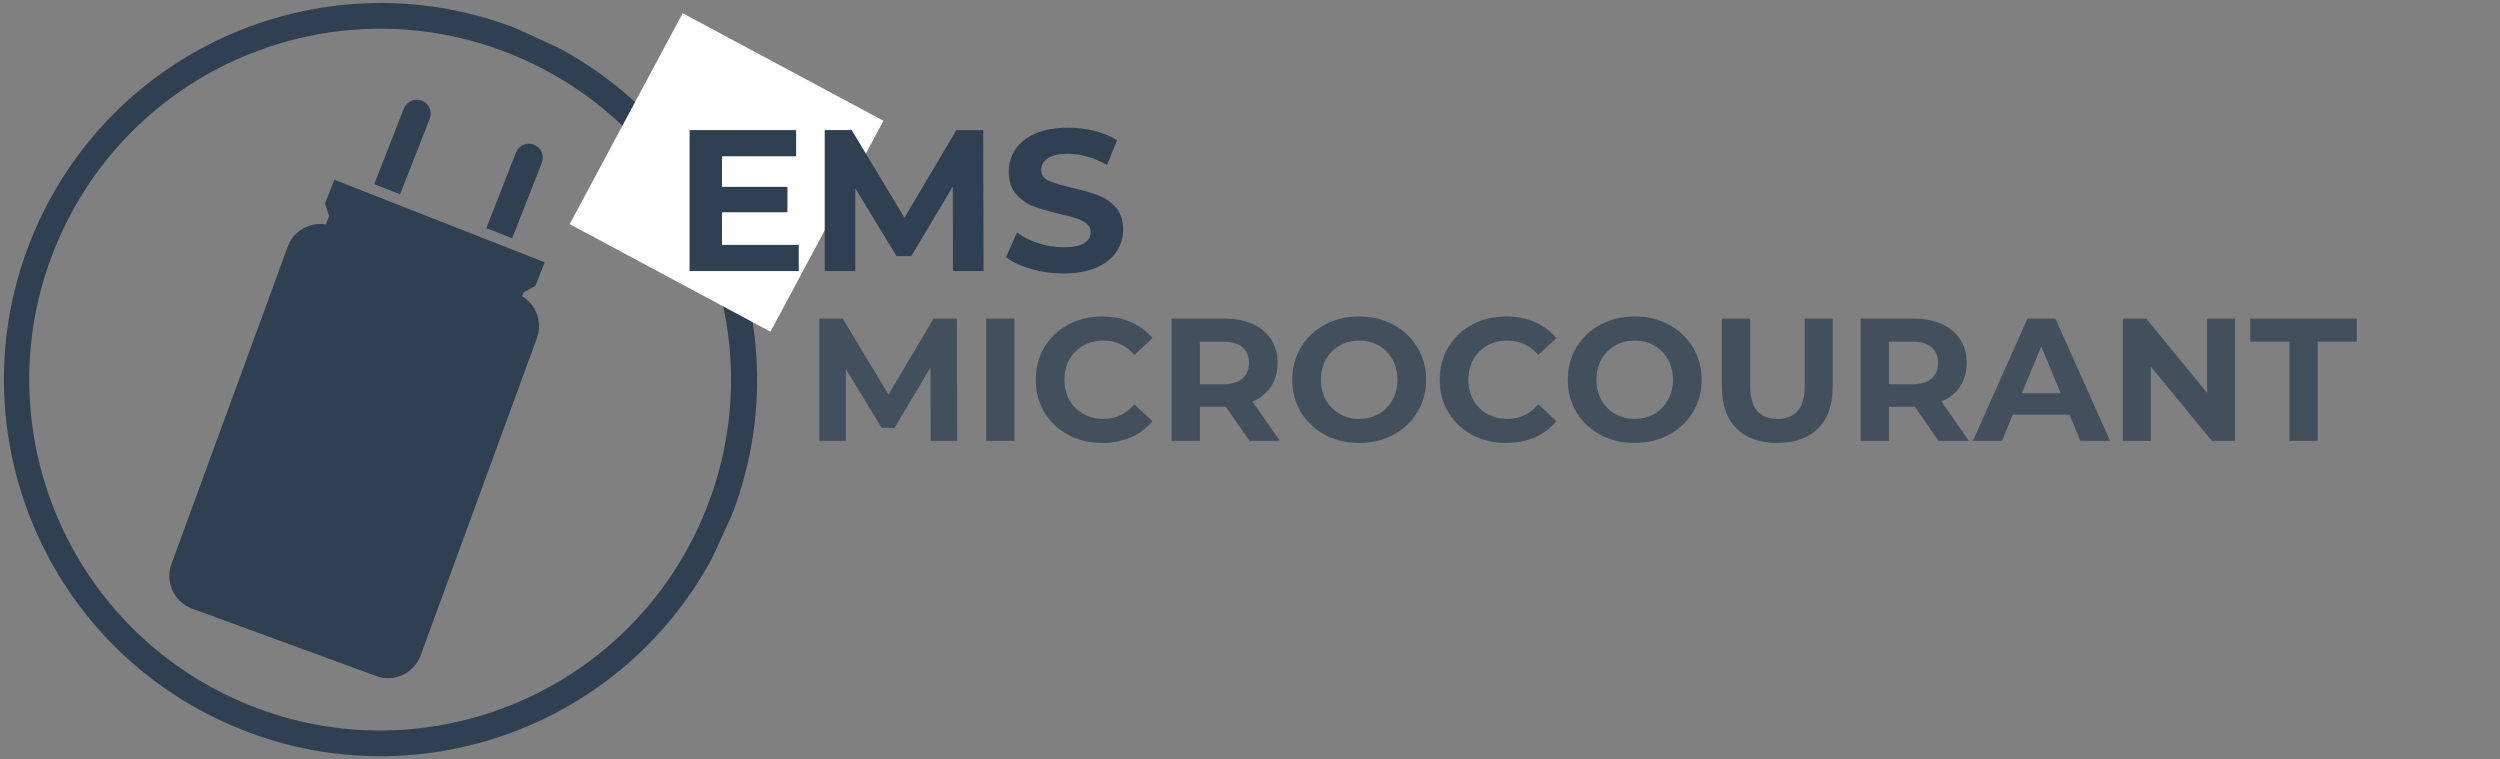 <svg xmlns="http://www.w3.org/2000/svg" xmlns:xlink="http://www.w3.org/1999/xlink" width="1080" zoomAndPan="magnify" viewBox="0 0 810 246" height="328" preserveAspectRatio="xMidYMid meet" version="1.0"><rect x="0" y="0" width="810" height="246" fill="#808080" stroke="none"/><defs><filter x="0%" y="0%" width="100%" height="100%" id="32228287bc"><feColorMatrix values="0 0 0 0 1 0 0 0 0 1 0 0 0 0 1 0 0 0 1 0" color-interpolation-filters="sRGB"/></filter><g/><clipPath id="1861c2a998"><path d="M 1 0 L 246 0 L 246 246 L 1 246 Z M 1 0 " clip-rule="nonzero"/></clipPath><clipPath id="5303baa31e"><path d="M -38.52 182.852 L 63.336 -38.594 L 284.785 63.262 L 182.93 284.707 Z M -38.52 182.852 " clip-rule="nonzero"/></clipPath><clipPath id="78aac6f089"><path d="M -38.52 182.852 L 63.434 -38.809 L 285.094 63.145 L 183.141 284.809 Z M -38.52 182.852 " clip-rule="nonzero"/></clipPath><clipPath id="c716140475"><path d="M 12.457 72.023 C -15.695 133.234 11.102 205.676 72.312 233.828 C 133.523 261.984 205.965 235.188 234.117 173.977 C 262.273 112.766 235.477 40.32 174.266 12.168 C 113.055 -15.984 40.609 10.812 12.457 72.023 Z M 12.457 72.023 " clip-rule="nonzero"/></clipPath><clipPath id="9982c89ceb"><path d="M 184 4 L 287 4 L 287 108 L 184 108 Z M 184 4 " clip-rule="nonzero"/></clipPath><clipPath id="df9984a6d4"><path d="M 184.574 72.625 L 221.18 4.277 L 286.234 39.125 L 249.629 107.469 Z M 184.574 72.625 " clip-rule="nonzero"/></clipPath><mask id="bd55813ca6"><g filter="url(#32228287bc)"><rect x="-81" width="972" fill="#000000" y="-24.6" height="295.2" fill-opacity="0.75"/></g></mask><clipPath id="5b527eb788"><rect x="0" width="505" y="0" height="70"/></clipPath><clipPath id="62381903da"><path d="M 121 32 L 140 32 L 140 63 L 121 63 Z M 121 32 " clip-rule="nonzero"/></clipPath><clipPath id="bd07df8f2a"><path d="M 120.938 26.102 L 189.363 52.941 L 125.816 214.926 L 57.395 188.082 Z M 120.938 26.102 " clip-rule="nonzero"/></clipPath><clipPath id="ae10634a62"><path d="M 120.938 26.102 L 189.363 52.941 L 125.816 214.926 L 57.395 188.082 Z M 120.938 26.102 " clip-rule="nonzero"/></clipPath><clipPath id="eb93c7873d"><path d="M 157 46 L 176 46 L 176 78 L 157 78 Z M 157 46 " clip-rule="nonzero"/></clipPath><clipPath id="a52a01725f"><path d="M 120.938 26.102 L 189.363 52.941 L 125.816 214.926 L 57.395 188.082 Z M 120.938 26.102 " clip-rule="nonzero"/></clipPath><clipPath id="07ae05c408"><path d="M 120.938 26.102 L 189.363 52.941 L 125.816 214.926 L 57.395 188.082 Z M 120.938 26.102 " clip-rule="nonzero"/></clipPath><clipPath id="0a7df04aa3"><path d="M 95 58 L 177 58 L 177 210 L 95 210 Z M 95 58 " clip-rule="nonzero"/></clipPath><clipPath id="e2f723ee36"><path d="M 120.938 26.102 L 189.363 52.941 L 125.816 214.926 L 57.395 188.082 Z M 120.938 26.102 " clip-rule="nonzero"/></clipPath><clipPath id="14cafcb38d"><path d="M 120.938 26.102 L 189.363 52.941 L 125.816 214.926 L 57.395 188.082 Z M 120.938 26.102 " clip-rule="nonzero"/></clipPath><clipPath id="791c02c536"><path d="M 54 72 L 175 72 L 175 220 L 54 220 Z M 54 72 " clip-rule="nonzero"/></clipPath><clipPath id="794b096460"><path d="M 97.086 69.371 L 177.836 98.953 L 132.422 222.914 L 51.672 193.332 Z M 97.086 69.371 " clip-rule="nonzero"/></clipPath><clipPath id="32b3612689"><path d="M 107.652 73.238 L 167.273 95.082 C 170.074 96.109 172.355 98.207 173.609 100.914 C 174.863 103.621 174.992 106.715 173.969 109.516 L 136.297 212.336 C 135.273 215.141 133.176 217.418 130.469 218.672 C 127.762 219.93 124.668 220.059 121.863 219.031 L 62.242 197.188 C 59.441 196.16 57.16 194.062 55.906 191.359 C 54.652 188.652 54.523 185.555 55.547 182.754 L 93.219 79.934 C 94.242 77.133 96.34 74.852 99.047 73.598 C 101.754 72.34 104.848 72.215 107.652 73.238 Z M 107.652 73.238 " clip-rule="nonzero"/></clipPath></defs><g clip-path="url(#1861c2a998)"><g clip-path="url(#5303baa31e)"><g clip-path="url(#78aac6f089)"><g clip-path="url(#c716140475)"><path stroke-linecap="butt" transform="matrix(0.313, -0.681, 0.681, 0.313, -38.519, 182.853)" fill="none" stroke-linejoin="miter" d="M 162.655 0 C 72.822 0.002 0.001 72.824 0.003 162.657 C 0 252.492 72.822 325.313 162.655 325.311 C 252.489 325.313 325.315 252.49 325.313 162.657 C 325.311 72.824 252.488 -0.002 162.655 0 Z M 162.655 0 " stroke="#2e4052" stroke-width="22" stroke-opacity="1" stroke-miterlimit="4"/></g></g></g></g><g clip-path="url(#9982c89ceb)"><g clip-path="url(#df9984a6d4)"><path fill="#ffffff" d="M 184.574 72.625 L 221.188 4.266 L 286.242 39.109 L 249.629 107.469 Z M 184.574 72.625 " fill-opacity="1" fill-rule="nonzero"/></g></g><g fill="#2e4052" fill-opacity="1"><g transform="translate(218.005, 87.824)"><g><path d="M 40.781 -8.484 L 40.781 0 L 5.422 0 L 5.422 -45.672 L 39.938 -45.672 L 39.938 -37.188 L 15.922 -37.188 L 15.922 -27.281 L 37.125 -27.281 L 37.125 -19.047 L 15.922 -19.047 L 15.922 -8.484 Z M 40.781 -8.484 "/></g></g></g><g fill="#2e4052" fill-opacity="1"><g transform="translate(261.787, 87.824)"><g><path d="M 46.984 0 L 46.922 -27.406 L 33.469 -4.828 L 28.703 -4.828 L 15.328 -26.812 L 15.328 0 L 5.422 0 L 5.422 -45.672 L 14.156 -45.672 L 31.25 -17.297 L 48.094 -45.672 L 56.766 -45.672 L 56.891 0 Z M 46.984 0 "/></g></g></g><g fill="#2e4052" fill-opacity="1"><g transform="translate(324.101, 87.824)"><g><path d="M 20.422 0.781 C 16.805 0.781 13.312 0.289 9.938 -0.688 C 6.57 -1.664 3.867 -2.938 1.828 -4.5 L 5.422 -12.469 C 7.379 -11.031 9.703 -9.875 12.391 -9 C 15.086 -8.133 17.785 -7.703 20.484 -7.703 C 23.484 -7.703 25.703 -8.145 27.141 -9.031 C 28.578 -9.926 29.297 -11.113 29.297 -12.594 C 29.297 -13.676 28.867 -14.578 28.016 -15.297 C 27.172 -16.016 26.082 -16.594 24.75 -17.031 C 23.426 -17.469 21.633 -17.945 19.375 -18.469 C 15.895 -19.289 13.047 -20.113 10.828 -20.938 C 8.609 -21.77 6.703 -23.098 5.109 -24.922 C 3.523 -26.754 2.734 -29.191 2.734 -32.234 C 2.734 -34.891 3.453 -37.289 4.891 -39.438 C 6.328 -41.594 8.488 -43.301 11.375 -44.562 C 14.27 -45.82 17.805 -46.453 21.984 -46.453 C 24.898 -46.453 27.75 -46.102 30.531 -45.406 C 33.32 -44.719 35.758 -43.719 37.844 -42.406 L 34.578 -34.391 C 30.359 -36.773 26.141 -37.969 21.922 -37.969 C 18.961 -37.969 16.773 -37.488 15.359 -36.531 C 13.953 -35.582 13.25 -34.32 13.25 -32.75 C 13.25 -31.188 14.062 -30.023 15.688 -29.266 C 17.32 -28.504 19.812 -27.754 23.156 -27.016 C 26.645 -26.191 29.5 -25.363 31.719 -24.531 C 33.938 -23.707 35.836 -22.398 37.422 -20.609 C 39.004 -18.828 39.797 -16.414 39.797 -13.375 C 39.797 -10.77 39.066 -8.391 37.609 -6.234 C 36.16 -4.078 33.977 -2.367 31.062 -1.109 C 28.145 0.148 24.598 0.781 20.422 0.781 Z M 20.422 0.781 "/></g></g></g><g mask="url(#bd55813ca6)"><g transform="matrix(1, 0, 0, 1, 260, 88)"><g clip-path="url(#5b527eb788)"><g fill="#2e4052" fill-opacity="1"><g transform="translate(0.766, 54.845)"><g><path d="M 40.766 0 L 40.703 -23.781 L 29.047 -4.188 L 24.906 -4.188 L 13.297 -23.266 L 13.297 0 L 4.703 0 L 4.703 -39.625 L 12.281 -39.625 L 27.109 -15 L 41.719 -39.625 L 49.25 -39.625 L 49.359 0 Z M 40.766 0 "/></g></g></g><g fill="#2e4052" fill-opacity="1"><g transform="translate(54.825, 54.845)"><g><path d="M 4.703 -39.625 L 13.875 -39.625 L 13.875 0 L 4.703 0 Z M 4.703 -39.625 "/></g></g></g><g fill="#2e4052" fill-opacity="1"><g transform="translate(73.392, 54.845)"><g><path d="M 23.656 0.672 C 19.625 0.672 15.973 -0.203 12.703 -1.953 C 9.441 -3.703 6.875 -6.133 5 -9.25 C 3.133 -12.363 2.203 -15.883 2.203 -19.812 C 2.203 -23.738 3.133 -27.258 5 -30.375 C 6.875 -33.488 9.441 -35.922 12.703 -37.672 C 15.973 -39.43 19.645 -40.312 23.719 -40.312 C 27.156 -40.312 30.258 -39.707 33.031 -38.5 C 35.801 -37.289 38.129 -35.551 40.016 -33.281 L 34.141 -27.859 C 31.453 -30.953 28.129 -32.5 24.172 -32.5 C 21.723 -32.5 19.535 -31.957 17.609 -30.875 C 15.68 -29.801 14.176 -28.301 13.094 -26.375 C 12.02 -24.457 11.484 -22.27 11.484 -19.812 C 11.484 -17.363 12.02 -15.176 13.094 -13.25 C 14.176 -11.32 15.68 -9.816 17.609 -8.734 C 19.535 -7.66 21.723 -7.125 24.172 -7.125 C 28.129 -7.125 31.453 -8.691 34.141 -11.828 L 40.016 -6.391 C 38.129 -4.086 35.789 -2.332 33 -1.125 C 30.207 0.07 27.094 0.672 23.656 0.672 Z M 23.656 0.672 "/></g></g></g><g fill="#2e4052" fill-opacity="1"><g transform="translate(114.884, 54.845)"><g><path d="M 29.953 0 L 22.297 -11.031 L 13.875 -11.031 L 13.875 0 L 4.703 0 L 4.703 -39.625 L 21.844 -39.625 C 25.352 -39.625 28.398 -39.035 30.984 -37.859 C 33.578 -36.691 35.57 -35.031 36.969 -32.875 C 38.363 -30.727 39.062 -28.188 39.062 -25.25 C 39.062 -22.301 38.352 -19.758 36.938 -17.625 C 35.52 -15.5 33.508 -13.867 30.906 -12.734 L 39.797 0 Z M 29.781 -25.25 C 29.781 -27.477 29.062 -29.188 27.625 -30.375 C 26.188 -31.562 24.094 -32.156 21.344 -32.156 L 13.875 -32.156 L 13.875 -18.344 L 21.344 -18.344 C 24.094 -18.344 26.188 -18.945 27.625 -20.156 C 29.062 -21.363 29.781 -23.062 29.781 -25.25 Z M 29.781 -25.25 "/></g></g></g><g fill="#2e4052" fill-opacity="1"><g transform="translate(156.49, 54.845)"><g><path d="M 23.891 0.672 C 19.773 0.672 16.066 -0.211 12.766 -1.984 C 9.461 -3.754 6.875 -6.195 5 -9.312 C 3.133 -12.426 2.203 -15.926 2.203 -19.812 C 2.203 -23.695 3.133 -27.195 5 -30.312 C 6.875 -33.426 9.461 -35.867 12.766 -37.641 C 16.066 -39.422 19.773 -40.312 23.891 -40.312 C 28.004 -40.312 31.703 -39.422 34.984 -37.641 C 38.266 -35.867 40.848 -33.426 42.734 -30.312 C 44.629 -27.195 45.578 -23.695 45.578 -19.812 C 45.578 -15.926 44.629 -12.426 42.734 -9.312 C 40.848 -6.195 38.266 -3.754 34.984 -1.984 C 31.703 -0.211 28.004 0.672 23.891 0.672 Z M 23.891 -7.125 C 26.234 -7.125 28.348 -7.66 30.234 -8.734 C 32.117 -9.816 33.598 -11.32 34.672 -13.25 C 35.742 -15.176 36.281 -17.363 36.281 -19.812 C 36.281 -22.27 35.742 -24.457 34.672 -26.375 C 33.598 -28.301 32.117 -29.801 30.234 -30.875 C 28.348 -31.957 26.234 -32.5 23.891 -32.5 C 21.547 -32.5 19.43 -31.957 17.547 -30.875 C 15.66 -29.801 14.176 -28.301 13.094 -26.375 C 12.02 -24.457 11.484 -22.27 11.484 -19.812 C 11.484 -17.363 12.02 -15.176 13.094 -13.25 C 14.176 -11.32 15.66 -9.816 17.547 -8.734 C 19.43 -7.66 21.547 -7.125 23.891 -7.125 Z M 23.891 -7.125 "/></g></g></g><g fill="#2e4052" fill-opacity="1"><g transform="translate(204.266, 54.845)"><g><path d="M 23.656 0.672 C 19.625 0.672 15.973 -0.203 12.703 -1.953 C 9.441 -3.703 6.875 -6.133 5 -9.25 C 3.133 -12.363 2.203 -15.883 2.203 -19.812 C 2.203 -23.738 3.133 -27.258 5 -30.375 C 6.875 -33.488 9.441 -35.922 12.703 -37.672 C 15.973 -39.43 19.645 -40.312 23.719 -40.312 C 27.156 -40.312 30.258 -39.707 33.031 -38.5 C 35.801 -37.289 38.129 -35.551 40.016 -33.281 L 34.141 -27.859 C 31.453 -30.953 28.129 -32.5 24.172 -32.5 C 21.723 -32.5 19.535 -31.957 17.609 -30.875 C 15.68 -29.801 14.176 -28.301 13.094 -26.375 C 12.02 -24.457 11.484 -22.27 11.484 -19.812 C 11.484 -17.363 12.02 -15.176 13.094 -13.25 C 14.176 -11.32 15.68 -9.816 17.609 -8.734 C 19.535 -7.66 21.723 -7.125 24.172 -7.125 C 28.129 -7.125 31.453 -8.691 34.141 -11.828 L 40.016 -6.391 C 38.129 -4.086 35.789 -2.332 33 -1.125 C 30.207 0.07 27.094 0.672 23.656 0.672 Z M 23.656 0.672 "/></g></g></g><g fill="#2e4052" fill-opacity="1"><g transform="translate(245.758, 54.845)"><g><path d="M 23.891 0.672 C 19.773 0.672 16.066 -0.211 12.766 -1.984 C 9.461 -3.754 6.875 -6.195 5 -9.312 C 3.133 -12.426 2.203 -15.926 2.203 -19.812 C 2.203 -23.695 3.133 -27.195 5 -30.312 C 6.875 -33.426 9.461 -35.867 12.766 -37.641 C 16.066 -39.422 19.773 -40.312 23.891 -40.312 C 28.004 -40.312 31.703 -39.422 34.984 -37.641 C 38.266 -35.867 40.848 -33.426 42.734 -30.312 C 44.629 -27.195 45.578 -23.695 45.578 -19.812 C 45.578 -15.926 44.629 -12.426 42.734 -9.312 C 40.848 -6.195 38.266 -3.754 34.984 -1.984 C 31.703 -0.211 28.004 0.672 23.891 0.672 Z M 23.891 -7.125 C 26.234 -7.125 28.348 -7.66 30.234 -8.734 C 32.117 -9.816 33.598 -11.32 34.672 -13.25 C 35.742 -15.176 36.281 -17.363 36.281 -19.812 C 36.281 -22.27 35.742 -24.457 34.672 -26.375 C 33.598 -28.301 32.117 -29.801 30.234 -30.875 C 28.348 -31.957 26.234 -32.5 23.891 -32.5 C 21.547 -32.5 19.43 -31.957 17.547 -30.875 C 15.66 -29.801 14.176 -28.301 13.094 -26.375 C 12.02 -24.457 11.484 -22.27 11.484 -19.812 C 11.484 -17.363 12.02 -15.176 13.094 -13.25 C 14.176 -11.32 15.66 -9.816 17.547 -8.734 C 19.43 -7.66 21.547 -7.125 23.891 -7.125 Z M 23.891 -7.125 "/></g></g></g><g fill="#2e4052" fill-opacity="1"><g transform="translate(293.534, 54.845)"><g><path d="M 22.297 0.672 C 16.641 0.672 12.234 -0.891 9.078 -4.016 C 5.93 -7.148 4.359 -11.625 4.359 -17.438 L 4.359 -39.625 L 13.531 -39.625 L 13.531 -17.781 C 13.531 -10.676 16.473 -7.125 22.359 -7.125 C 25.223 -7.125 27.41 -7.984 28.922 -9.703 C 30.43 -11.422 31.188 -14.113 31.188 -17.781 L 31.188 -39.625 L 40.25 -39.625 L 40.25 -17.438 C 40.25 -11.625 38.672 -7.148 35.516 -4.016 C 32.367 -0.891 27.961 0.672 22.297 0.672 Z M 22.297 0.672 "/></g></g></g><g fill="#2e4052" fill-opacity="1"><g transform="translate(338.14, 54.845)"><g><path d="M 29.953 0 L 22.297 -11.031 L 13.875 -11.031 L 13.875 0 L 4.703 0 L 4.703 -39.625 L 21.844 -39.625 C 25.352 -39.625 28.398 -39.035 30.984 -37.859 C 33.578 -36.691 35.57 -35.031 36.969 -32.875 C 38.363 -30.727 39.062 -28.188 39.062 -25.25 C 39.062 -22.301 38.352 -19.758 36.938 -17.625 C 35.52 -15.5 33.508 -13.867 30.906 -12.734 L 39.797 0 Z M 29.781 -25.25 C 29.781 -27.477 29.062 -29.188 27.625 -30.375 C 26.188 -31.562 24.094 -32.156 21.344 -32.156 L 13.875 -32.156 L 13.875 -18.344 L 21.344 -18.344 C 24.094 -18.344 26.188 -18.945 27.625 -20.156 C 29.062 -21.363 29.781 -23.062 29.781 -25.25 Z M 29.781 -25.25 "/></g></g></g><g fill="#2e4052" fill-opacity="1"><g transform="translate(379.745, 54.845)"><g><path d="M 30.797 -8.484 L 12.391 -8.484 L 8.891 0 L -0.516 0 L 17.156 -39.625 L 26.203 -39.625 L 43.922 0 L 34.312 0 Z M 27.906 -15.453 L 21.625 -30.625 L 15.344 -15.453 Z M 27.906 -15.453 "/></g></g></g><g fill="#2e4052" fill-opacity="1"><g transform="translate(423.106, 54.845)"><g><path d="M 41.047 -39.625 L 41.047 0 L 33.516 0 L 13.75 -24.062 L 13.75 0 L 4.703 0 L 4.703 -39.625 L 12.281 -39.625 L 31.984 -15.562 L 31.984 -39.625 Z M 41.047 -39.625 "/></g></g></g><g fill="#2e4052" fill-opacity="1"><g transform="translate(468.844, 54.845)"><g><path d="M 12.906 -32.156 L 0.219 -32.156 L 0.219 -39.625 L 34.766 -39.625 L 34.766 -32.156 L 22.078 -32.156 L 22.078 0 L 12.906 0 Z M 12.906 -32.156 "/></g></g></g></g></g></g><g clip-path="url(#62381903da)"><g clip-path="url(#bd07df8f2a)"><g clip-path="url(#ae10634a62)"><path fill="#2e4052" d="M 139.242 38.461 C 140.148 36.145 139.008 33.531 136.695 32.625 C 134.383 31.715 131.77 32.855 130.859 35.172 L 121.25 59.664 L 129.633 62.949 L 139.238 38.457 Z M 139.242 38.461 " fill-opacity="1" fill-rule="nonzero"/></g></g></g><g clip-path="url(#eb93c7873d)"><g clip-path="url(#a52a01725f)"><g clip-path="url(#07ae05c408)"><path fill="#2e4052" d="M 175.559 52.707 C 176.469 50.391 175.328 47.777 173.012 46.871 C 170.699 45.965 168.086 47.102 167.176 49.418 L 157.57 73.91 L 165.949 77.195 Z M 175.559 52.707 " fill-opacity="1" fill-rule="nonzero"/></g></g></g><g clip-path="url(#0a7df04aa3)"><g clip-path="url(#e2f723ee36)"><g clip-path="url(#14cafcb38d)"><path fill="#2e4052" d="M 164.711 80.363 L 156.332 77.074 L 142.359 71.594 L 128.395 66.117 L 120.012 62.828 L 108.242 58.211 L 105.25 65.848 L 106.645 70.012 L 97.223 94.035 C 92.172 106.91 98.516 121.441 111.391 126.496 L 115.301 128.027 C 113.902 130.094 112.383 132.426 111.379 135.27 C 110.715 137.156 110.402 139.078 110.449 140.992 C 110.488 142.695 110.805 144.371 111.41 146.117 C 112.418 149.035 114.039 151.566 115.609 154.012 C 116.543 155.473 117.43 156.848 118.125 158.223 C 123.945 169.707 118.027 179.641 111.184 191.148 C 108.262 196.051 105.246 201.121 103.262 206.375 L 111.996 209.672 C 113.688 205.188 116.371 200.688 119.207 195.93 C 122.801 189.883 126.523 183.633 128.461 176.883 C 129.566 173.035 129.996 169.418 129.762 165.824 C 129.637 163.852 129.305 161.879 128.77 159.949 C 128.223 157.953 127.441 155.949 126.449 154 C 125.539 152.211 124.48 150.562 123.461 148.965 C 120.57 144.457 118.992 141.746 120.18 138.371 C 120.852 136.469 122.047 134.703 123.316 132.84 C 123.605 132.41 123.898 131.969 124.195 131.52 L 127.738 132.906 C 140.613 137.957 155.152 131.617 160.203 118.742 L 169.625 94.719 L 173.48 92.613 L 176.477 84.98 Z M 164.711 80.363 " fill-opacity="1" fill-rule="nonzero"/></g></g></g><g clip-path="url(#791c02c536)"><g clip-path="url(#794b096460)"><g clip-path="url(#32b3612689)"><path fill="#2e4052" d="M 97.086 69.371 L 177.836 98.953 L 132.422 222.914 L 51.672 193.332 Z M 97.086 69.371 " fill-opacity="1" fill-rule="nonzero"/></g></g></g></svg>